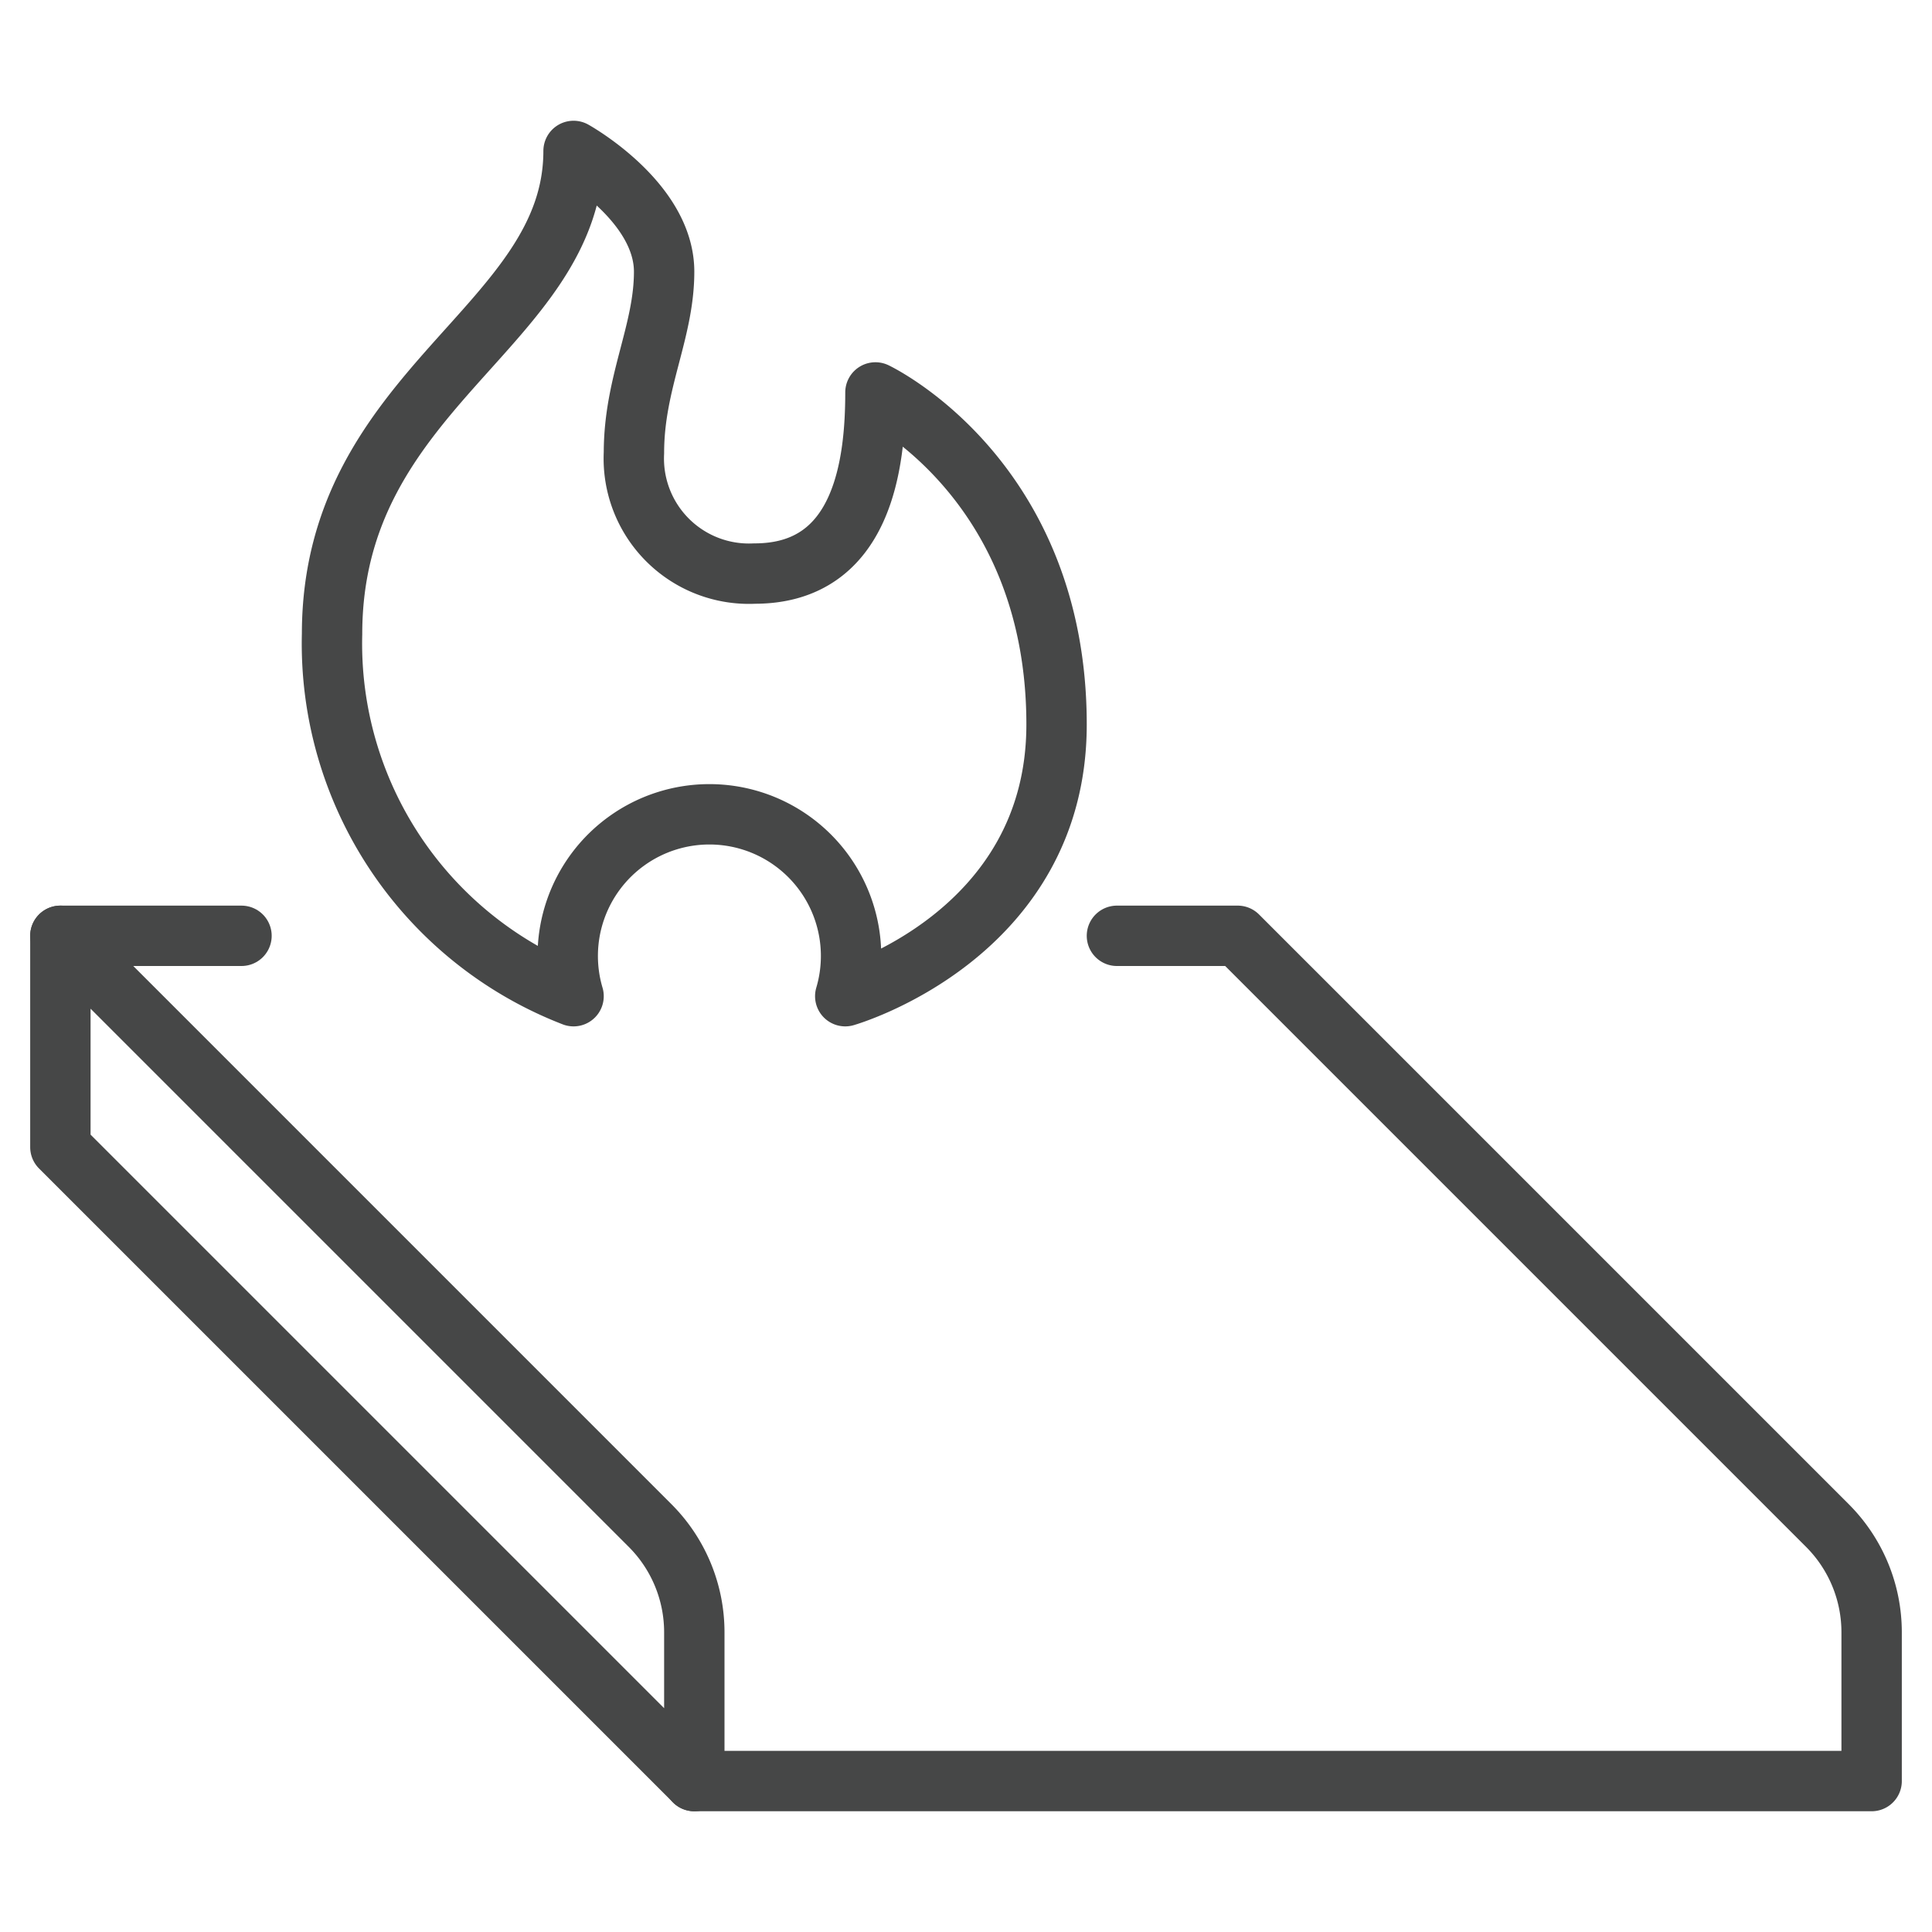 <svg xmlns="http://www.w3.org/2000/svg" viewBox="0 0 64 64" id="Image"><g stroke-width="2" stroke-linejoin="round" stroke-linecap="round" stroke="#464747" fill="none"><path d="m2 31 19.536 19.536a5 5 0 0 1 1.464 3.535v4.929l-21-21z"></path><path d="m23 59h39v-4.929a5 5 0 0 0 -1.464-3.535l-19.536-19.536h-4"></path><path d="m2 31h6"></path><path d="m19 33a12.522 12.522 0 0 1 -8-12c0-8.167 8-10.167 8-16 0 0 3 1.667 3 4 0 2-1 3.667-1 6a3.815 3.815 0 0 0 4 4c3.6 0 4-3.667 4-6 0 0 6 2.833 6 11 0 7-7 9-7 9a4.693 4.693 0 1 0 -9 0z"></path></g></svg>